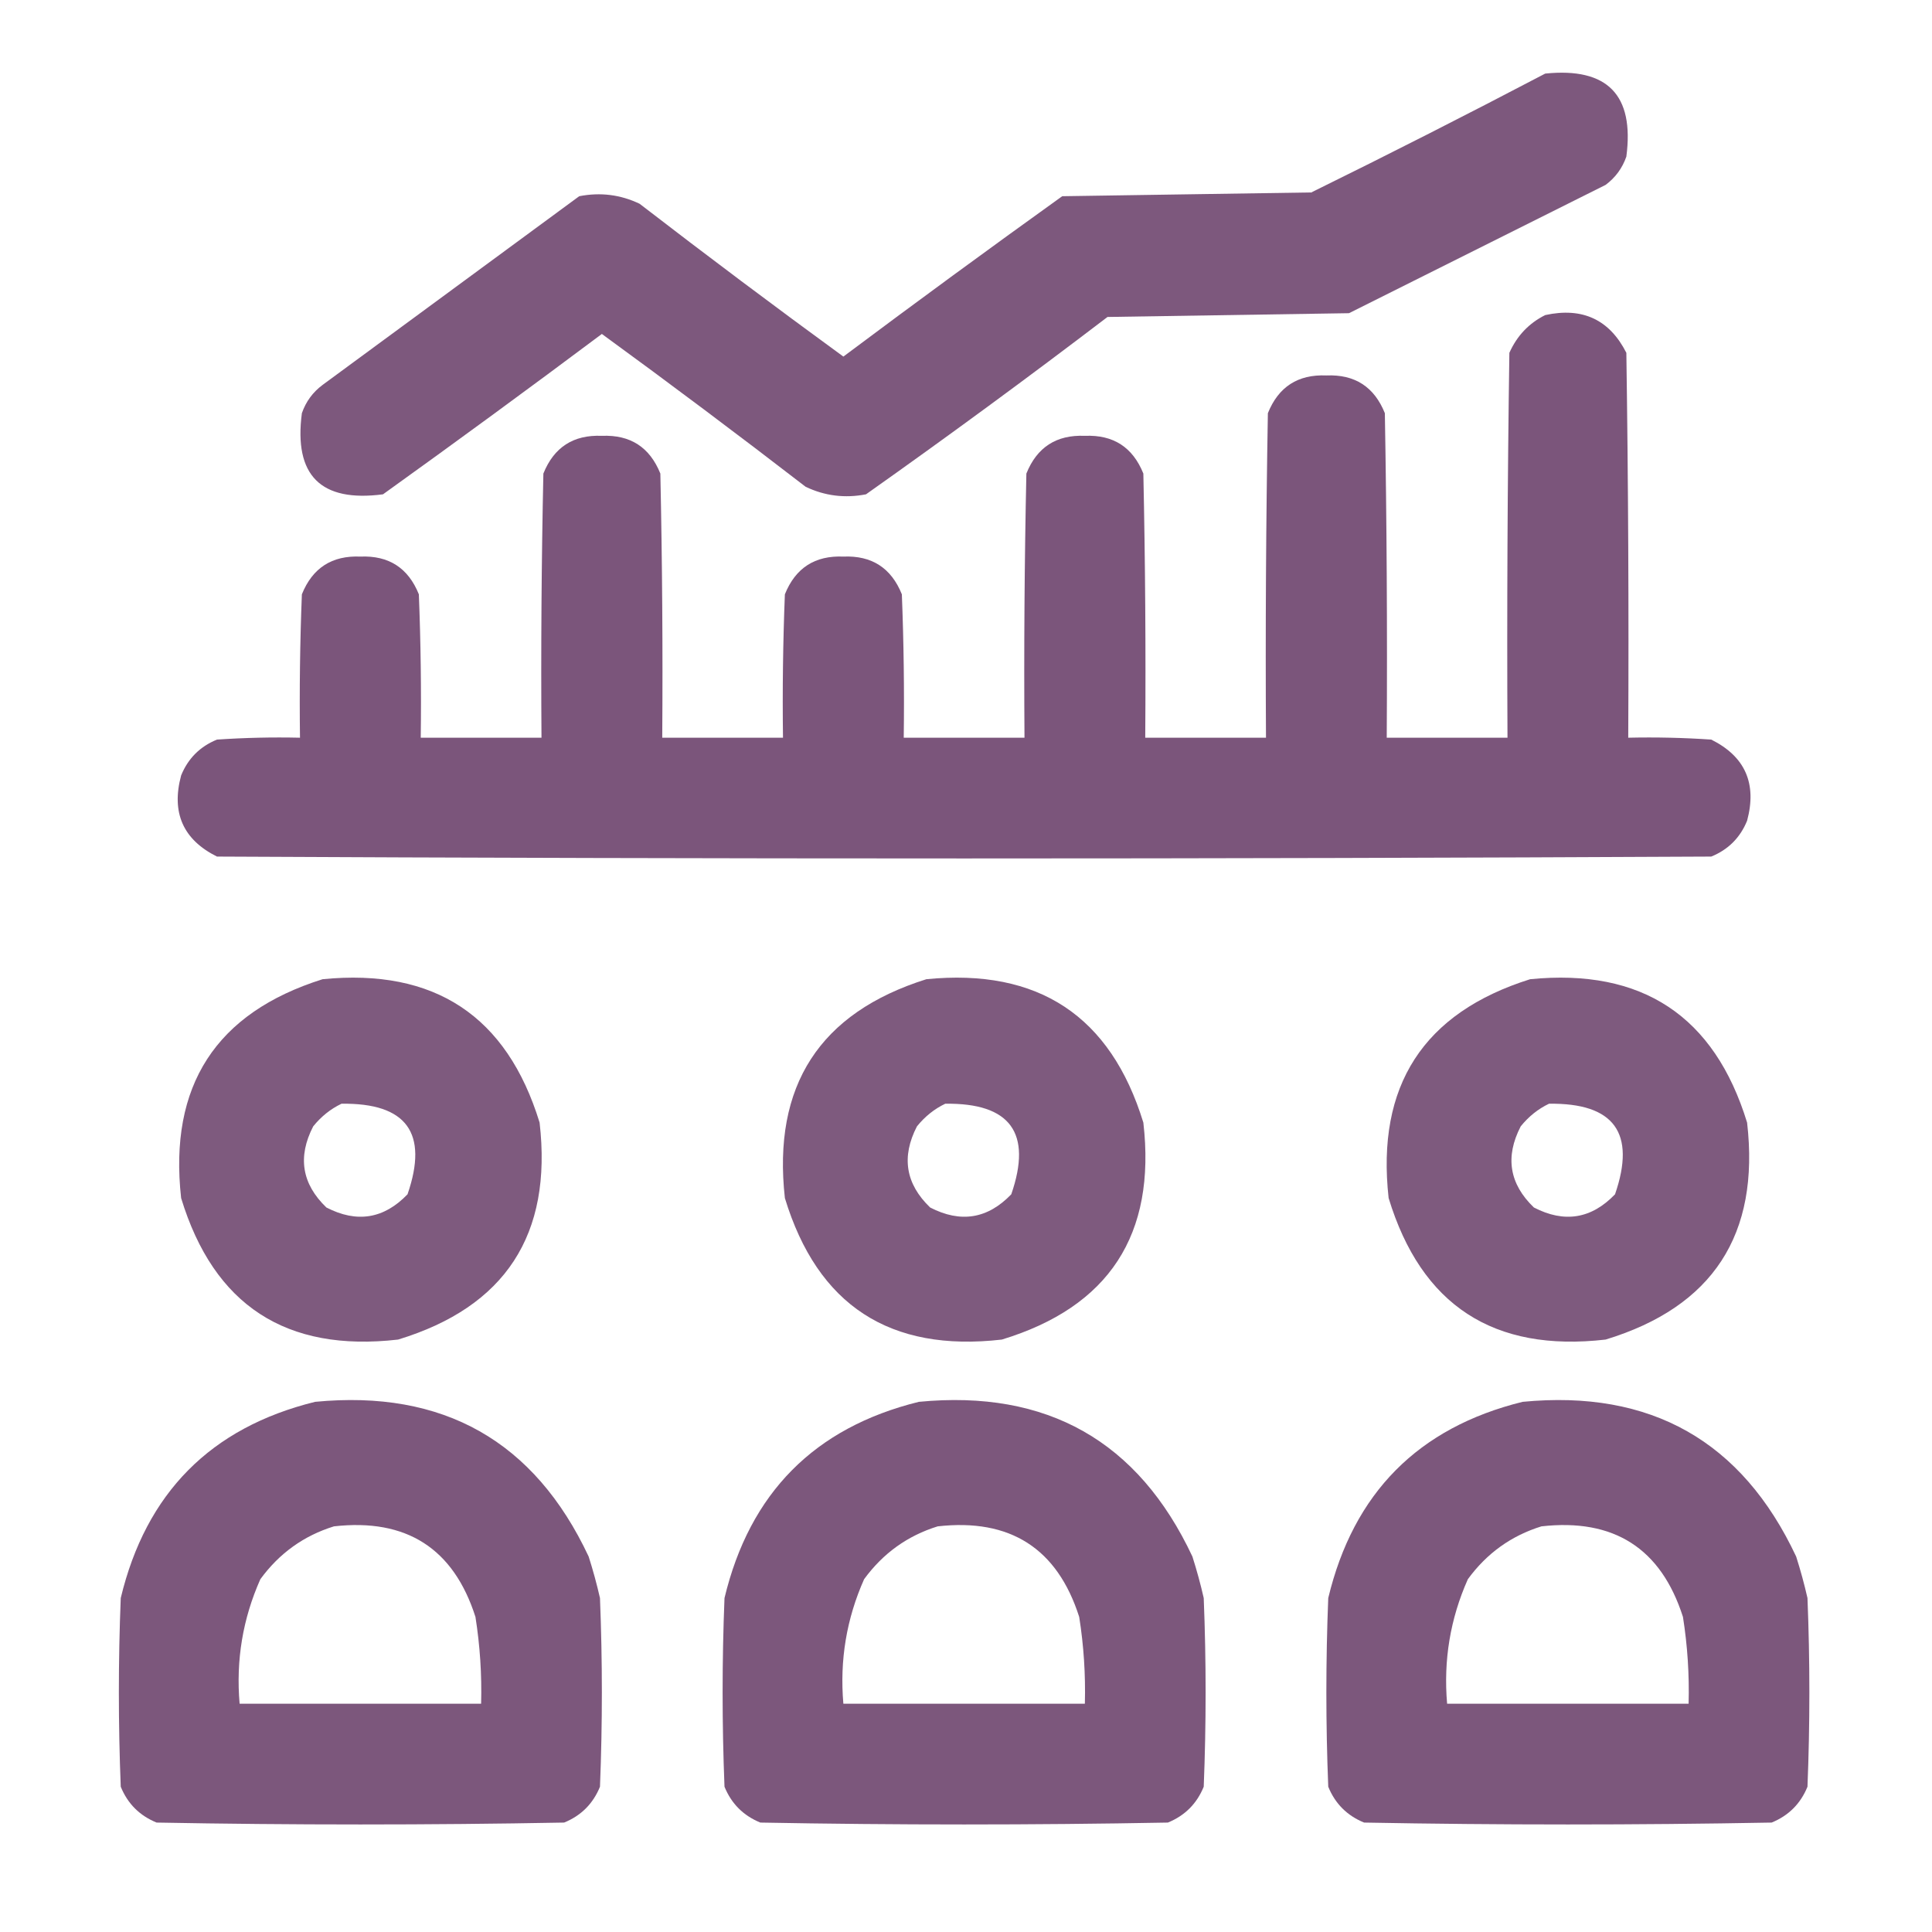 <svg width="512" height="512" viewBox="0 0 512 512" fill="none" xmlns="http://www.w3.org/2000/svg">
<g filter="url(#filter0_d_83_8483)">
<path opacity="0.969" fill-rule="evenodd" clip-rule="evenodd" d="M409.5 15.499C425.985 13.817 433.151 21.15 431 37.499C429.939 40.561 428.106 43.061 425.5 44.999C402.833 56.333 380.167 67.666 357.5 78.999C336.167 79.332 314.833 79.666 293.5 79.999C272.448 96.052 251.114 111.719 229.5 126.999C223.903 128.09 218.57 127.423 213.5 124.999C195.679 111.256 177.679 97.756 159.5 84.499C140.307 98.859 120.974 113.025 101.5 126.999C85 129.166 77.833 121.999 80 105.499C81.061 102.437 82.894 99.938 85.5 97.999C108.167 81.332 130.833 64.666 153.5 47.999C159.097 46.908 164.43 47.575 169.5 49.999C187.321 63.742 205.321 77.243 223.5 90.499C242.693 76.139 262.026 61.973 281.5 47.999C303.5 47.666 325.5 47.333 347.5 46.999C368.384 36.725 389.05 26.225 409.5 15.499Z" fill="#7A547A"/>
<path opacity="0.992" fill-rule="evenodd" clip-rule="evenodd" d="M409.5 79.5C419.36 77.349 426.527 80.683 431 89.5C431.5 123.498 431.667 157.498 431.5 191.5C438.841 191.334 446.174 191.5 453.5 192C462.482 196.473 465.649 203.64 463 213.5C461.167 218 458 221.167 453.5 223C321.5 223.667 189.5 223.667 57.5 223C48.518 218.527 45.351 211.36 48 201.5C49.833 197 53 193.833 57.5 192C64.826 191.5 72.159 191.334 79.5 191.5C79.334 178.829 79.5 166.162 80 153.5C82.807 146.513 87.974 143.18 95.5 143.5C103.027 143.18 108.193 146.513 111 153.5C111.5 166.162 111.667 178.829 111.5 191.5C122.167 191.5 132.833 191.5 143.5 191.5C143.333 168.164 143.5 144.831 144 121.5C146.807 114.513 151.973 111.18 159.5 111.5C167.027 111.18 172.193 114.513 175 121.5C175.5 144.831 175.667 168.164 175.5 191.5C186.167 191.5 196.833 191.5 207.5 191.5C207.333 178.829 207.5 166.162 208 153.5C210.807 146.513 215.973 143.18 223.5 143.5C231.027 143.18 236.193 146.513 239 153.5C239.5 166.162 239.667 178.829 239.5 191.5C250.167 191.5 260.833 191.5 271.5 191.5C271.333 168.164 271.5 144.831 272 121.5C274.807 114.513 279.973 111.18 287.5 111.5C295.027 111.18 300.193 114.513 303 121.5C303.5 144.831 303.667 168.164 303.5 191.5C314.167 191.5 324.833 191.5 335.5 191.5C335.333 162.831 335.5 134.165 336 105.5C338.807 98.513 343.973 95.179 351.5 95.5C359.027 95.179 364.193 98.513 367 105.5C367.5 134.165 367.667 162.831 367.5 191.5C378.167 191.5 388.833 191.5 399.5 191.5C399.333 157.498 399.5 123.498 400 89.5C402.022 84.98 405.189 81.646 409.5 79.5Z" fill="#7A547A"/>
<path opacity="0.963" fill-rule="evenodd" clip-rule="evenodd" d="M85.5 255.5C115.16 252.564 134.326 265.231 143 293.5C146.421 323.18 133.921 342.346 105.5 351C75.821 354.421 56.654 341.921 48 313.5C44.699 283.735 57.199 264.402 85.5 255.5ZM90.5 288.5C107.765 288.257 113.598 296.257 108 312.5C101.749 319.011 94.582 320.177 86.5 316C79.989 309.749 78.823 302.582 83 294.5C85.114 291.879 87.614 289.879 90.5 288.5Z" fill="#7A547A"/>
<path opacity="0.963" fill-rule="evenodd" clip-rule="evenodd" d="M245.5 255.5C275.16 252.564 294.326 265.231 303 293.5C306.421 323.18 293.921 342.346 265.5 351C235.82 354.421 216.654 341.921 208 313.5C204.699 283.735 217.199 264.402 245.5 255.5ZM250.5 288.5C267.765 288.257 273.598 296.257 268 312.5C261.749 319.011 254.582 320.177 246.5 316C239.989 309.749 238.823 302.582 243 294.5C245.114 291.879 247.614 289.879 250.5 288.5Z" fill="#7A547A"/>
<path opacity="0.963" fill-rule="evenodd" clip-rule="evenodd" d="M405.5 255.5C435.16 252.564 454.326 265.231 463 293.5C466.421 323.18 453.921 342.346 425.5 351C395.82 354.421 376.654 341.921 368 313.5C364.699 283.735 377.199 264.402 405.5 255.5ZM410.5 288.5C427.765 288.257 433.598 296.257 428 312.5C421.749 319.011 414.582 320.177 406.5 316C399.989 309.749 398.823 302.582 403 294.5C405.114 291.879 407.614 289.879 410.5 288.5Z" fill="#7A547A"/>
<path opacity="0.979" fill-rule="evenodd" clip-rule="evenodd" d="M83.5 367.5C117.466 364.224 141.632 377.891 156 408.5C157.156 412.123 158.156 415.789 159 419.5C159.667 436.167 159.667 452.833 159 469.5C157.167 474 154 477.167 149.5 479C113.5 479.667 77.5 479.667 41.5 479C37 477.167 33.833 474 32 469.5C31.333 452.833 31.333 436.167 32 419.5C38.681 391.653 55.848 374.319 83.5 367.5ZM88.5 400.5C107.692 398.332 120.192 406.332 126 424.5C127.205 432.119 127.705 439.786 127.5 447.5C106.167 447.5 84.833 447.5 63.5 447.5C62.503 435.973 64.336 424.973 69 414.5C74.012 407.639 80.512 402.972 88.5 400.5Z" fill="#7A547A"/>
<path opacity="0.979" fill-rule="evenodd" clip-rule="evenodd" d="M243.5 367.5C277.466 364.224 301.632 377.891 316 408.5C317.156 412.123 318.156 415.789 319 419.5C319.667 436.167 319.667 452.833 319 469.5C317.167 474 314 477.167 309.5 479C273.5 479.667 237.5 479.667 201.5 479C197 477.167 193.833 474 192 469.5C191.333 452.833 191.333 436.167 192 419.5C198.681 391.653 215.848 374.319 243.5 367.5ZM248.5 400.5C267.692 398.332 280.192 406.332 286 424.5C287.205 432.119 287.705 439.786 287.5 447.5C266.167 447.5 244.833 447.5 223.5 447.5C222.503 435.973 224.336 424.973 229 414.5C234.012 407.639 240.512 402.972 248.5 400.5Z" fill="#7A547A"/>
<path opacity="0.979" fill-rule="evenodd" clip-rule="evenodd" d="M403.5 367.5C437.466 364.224 461.632 377.891 476 408.5C477.156 412.123 478.156 415.789 479 419.5C479.667 436.167 479.667 452.833 479 469.5C477.167 474 474 477.167 469.5 479C433.5 479.667 397.5 479.667 361.5 479C357 477.167 353.833 474 352 469.5C351.333 452.833 351.333 436.167 352 419.5C358.681 391.653 375.848 374.319 403.5 367.5ZM408.5 400.5C427.692 398.332 440.192 406.332 446 424.5C447.205 432.119 447.705 439.786 447.5 447.5C426.167 447.5 404.833 447.5 383.5 447.5C382.503 435.973 384.336 424.973 389 414.5C394.012 407.639 400.512 402.972 408.5 400.5Z" fill="#7A547A"/>
</g>
<defs>
<filter id="filter0_d_83_8483" x="-4" y="0" width="520" height="520" filterUnits="userSpaceOnUse" color-interpolation-filters="sRGB">
<feFlood flood-opacity="0" result="BackgroundImageFix"/>
<feColorMatrix in="SourceAlpha" type="matrix" values="0 0 0 0 0 0 0 0 0 0 0 0 0 0 0 0 0 0 127 0" result="hardAlpha"/>
<feOffset dy="4"/>
<feGaussianBlur stdDeviation="2"/>
<feComposite in2="hardAlpha" operator="out"/>
<feColorMatrix type="matrix" values="0 0 0 0 0 0 0 0 0 0 0 0 0 0 0 0 0 0 0.25 0"/>
<feBlend mode="normal" in2="BackgroundImageFix" result="effect1_dropShadow_83_8483"/>
<feBlend mode="normal" in="SourceGraphic" in2="effect1_dropShadow_83_8483" result="shape"/>
</filter>
</defs>
</svg>
